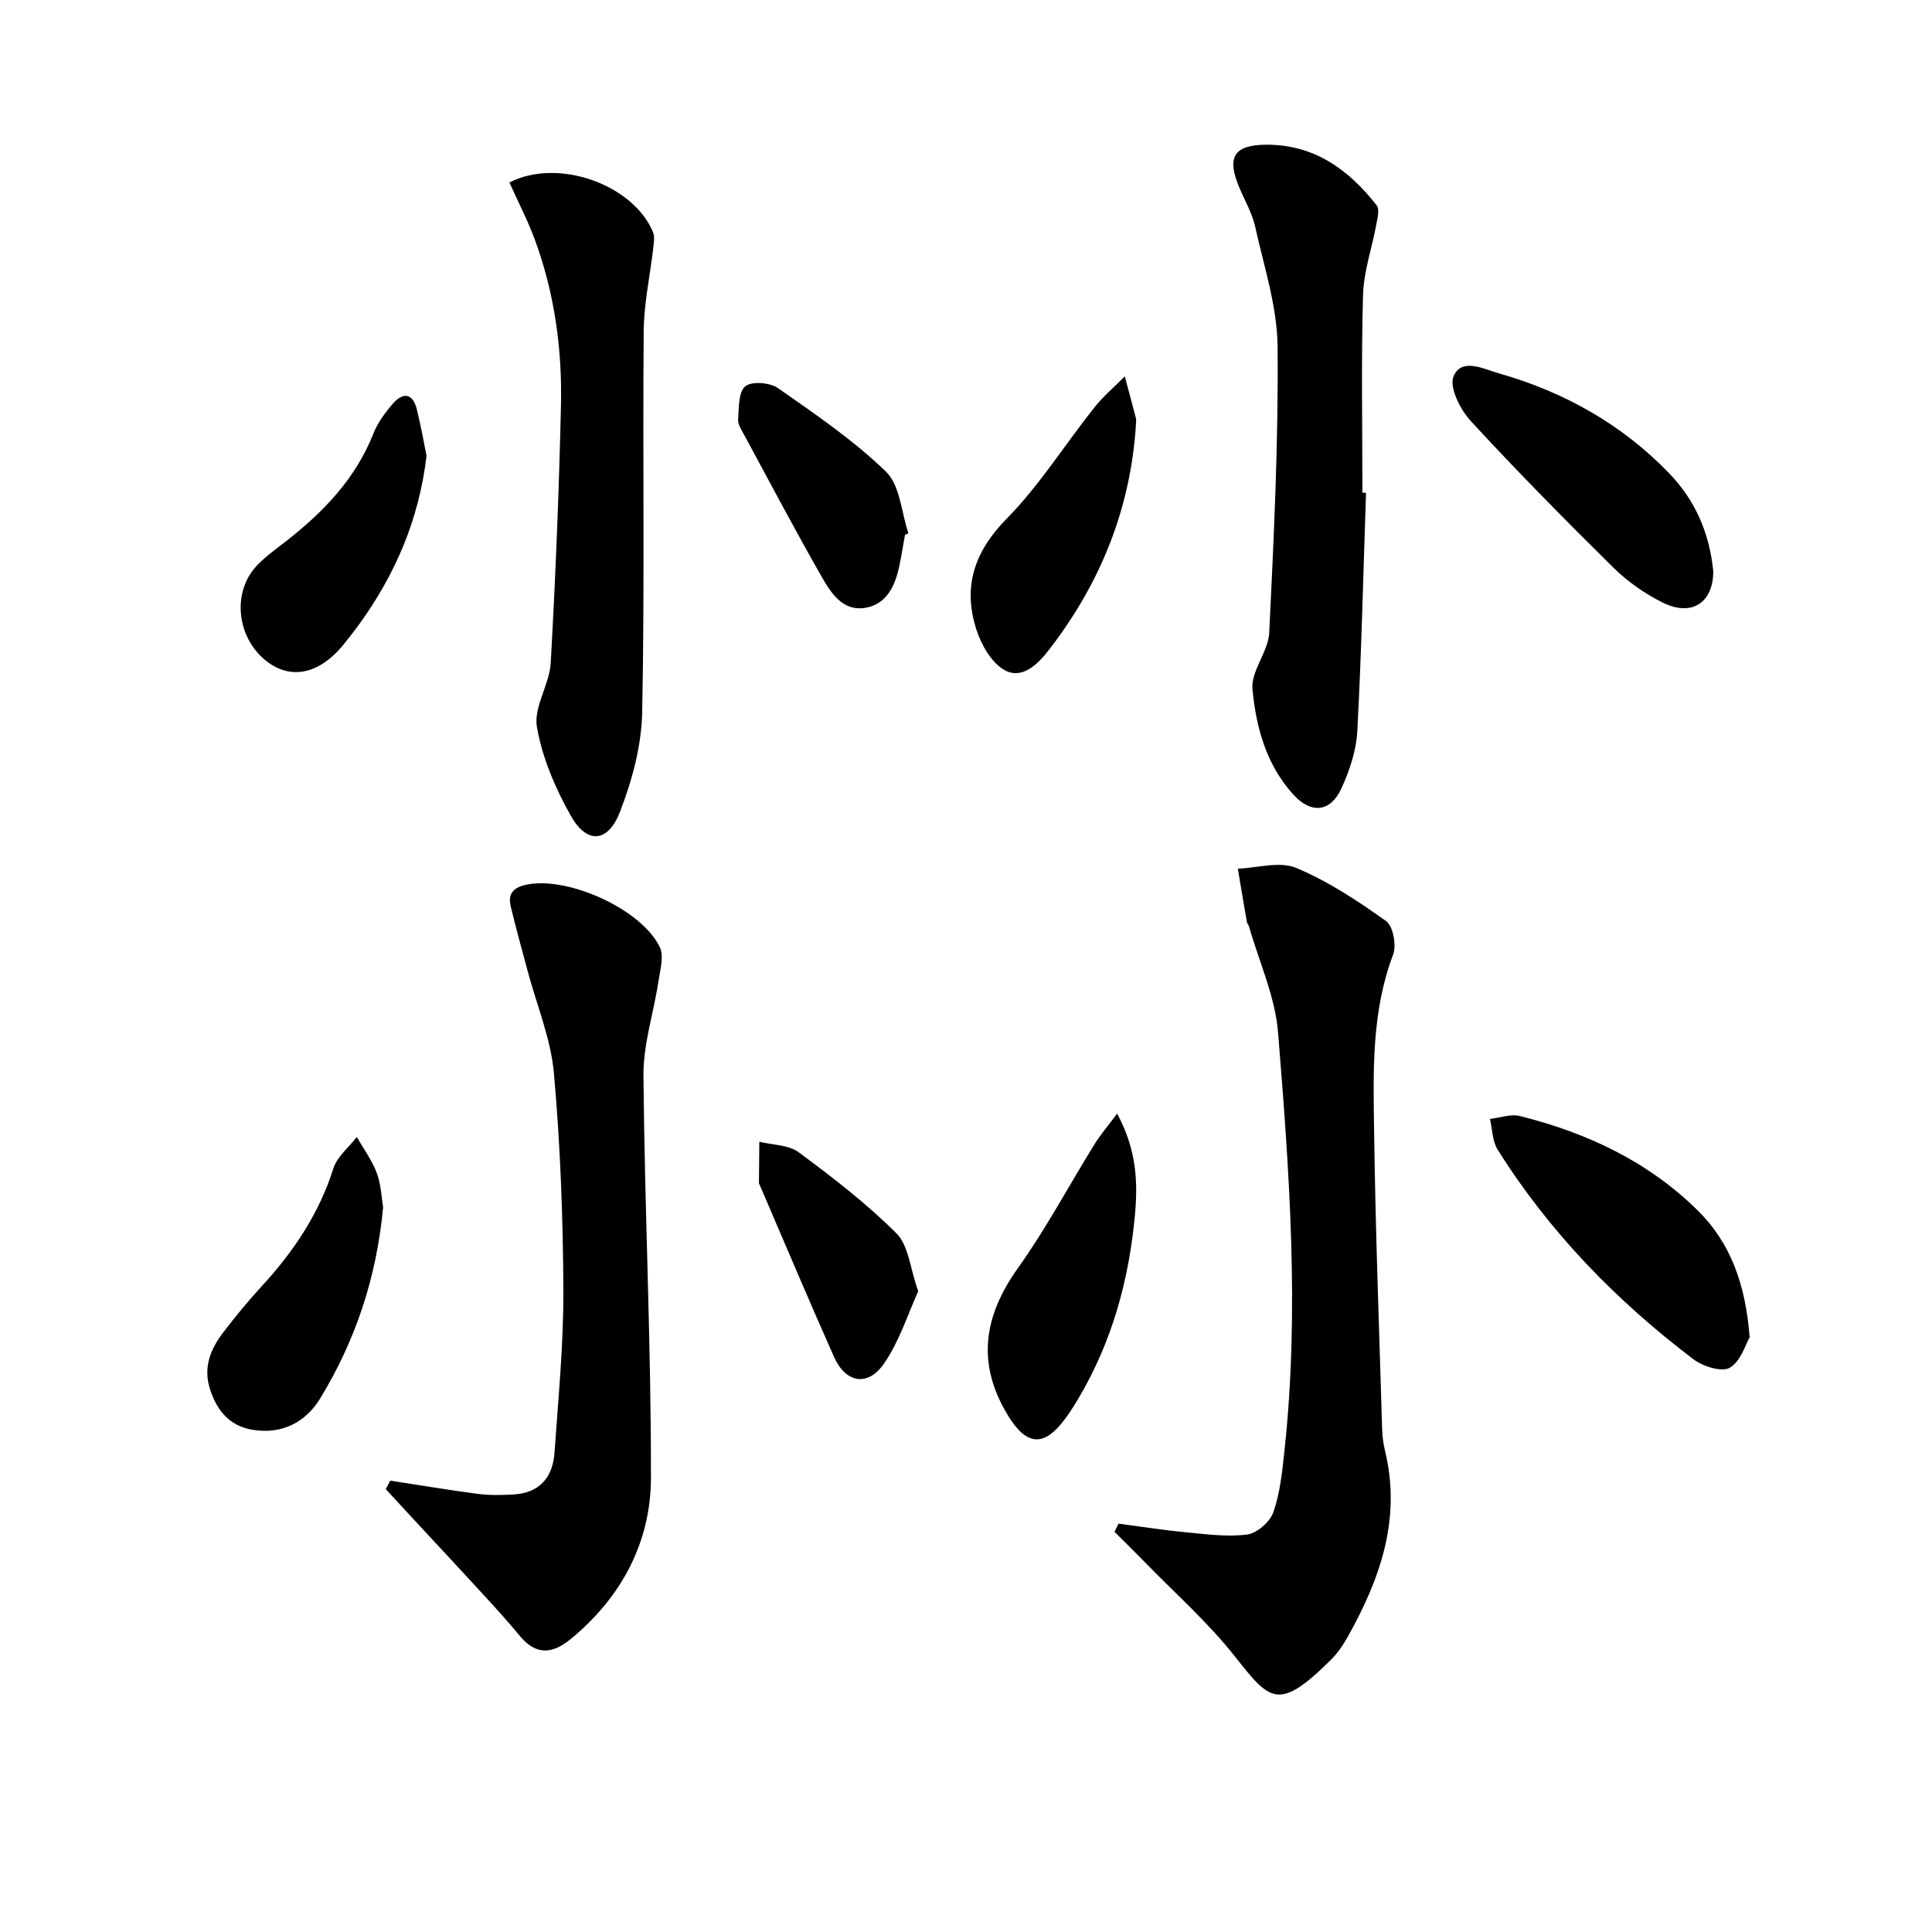<svg enable-background="new 0 0 400 400" viewBox="0 0 400 400" xmlns="http://www.w3.org/2000/svg"><path d="m231.58 315.45c4.57.6 9.14 1.33 13.73 1.77 4.29.4 8.68 1.03 12.89.49 2.04-.26 4.74-2.63 5.44-4.64 1.4-4.01 1.83-8.41 2.29-12.68 3.14-28.92 1.02-57.8-1.32-86.62-.6-7.45-3.94-14.67-6.03-21.99-.09-.31-.37-.58-.43-.9-.64-3.67-1.25-7.35-1.87-11.03 4.05-.15 8.65-1.58 12.05-.17 6.62 2.76 12.77 6.83 18.64 11.02 1.47 1.05 2.19 5.02 1.45 6.97-4.49 11.86-4.1 24.19-3.93 36.43.28 20.62 1.06 41.24 1.67 61.86.04 1.49.25 3 .6 4.44 3.4 14.06-1.02 26.55-7.76 38.54-.97 1.73-2.14 3.42-3.55 4.81-10.75 10.62-12.51 8.4-19.69-.7-5.61-7.12-12.52-13.22-18.87-19.76-2.02-2.08-4.09-4.09-6.14-6.14.28-.56.56-1.13.83-1.7z"/><path d="m80.79 306.55c6.02.92 12.03 1.94 18.06 2.73 2.44.32 4.96.28 7.43.14 5.37-.29 8.16-3.51 8.52-8.61.79-11.26 1.89-22.55 1.84-33.82-.07-14.95-.63-29.94-1.96-44.82-.64-7.14-3.56-14.08-5.43-21.11-1.19-4.47-2.44-8.92-3.52-13.42-.72-3.02 1.06-4.12 3.75-4.57 8.61-1.45 23.33 5.26 27.1 12.97.93 1.9.1 4.78-.26 7.16-.99 6.51-3.15 13-3.1 19.48.24 27.77 1.6 55.54 1.55 83.31-.03 13.28-6.06 24.64-16.54 33.3-3.85 3.18-7.25 3.5-10.64-.63-2.42-2.95-5.01-5.77-7.59-8.59-4.6-5.03-9.26-10-13.89-15-2.08-2.25-4.16-4.5-6.24-6.76.32-.6.62-1.18.92-1.76z"/><path d="m282.82 102.03c-.56 16.44-.93 32.89-1.8 49.31-.21 4.02-1.59 8.17-3.28 11.86-2.25 4.93-6.23 5.37-9.9 1.38-5.64-6.14-7.8-14-8.53-21.9-.35-3.75 3.28-7.74 3.47-11.69.96-19.74 1.92-39.5 1.73-59.25-.08-8.3-2.83-16.6-4.65-24.84-.6-2.71-2.06-5.23-3.17-7.82-2.83-6.55-1.29-9.13 5.67-9.12 9.83.02 16.92 5.21 22.67 12.56.64.82.15 2.68-.09 4-.89 4.86-2.6 9.67-2.74 14.54-.38 13.64-.13 27.3-.13 40.95.24 0 .49.01.75.02z"/><path d="m105.46 37.78c10.04-5.17 25.64.39 29.74 10.29.38.92.18 2.15.06 3.21-.66 5.75-1.94 11.5-1.99 17.25-.22 26.3.21 52.6-.31 78.89-.14 6.93-2.06 14.11-4.59 20.63-2.51 6.5-6.87 6.76-10.22.8-3.19-5.68-5.9-12-6.99-18.35-.71-4.13 2.61-8.77 2.86-13.26 1-17.7 1.71-35.43 2.12-53.16.27-11.67-1.29-23.19-5.32-34.23-1.5-4.12-3.56-8.07-5.36-12.07z"/><path d="m362.25 276.87c-.85 1.44-1.83 4.96-4.1 6.3-1.64.97-5.54-.24-7.5-1.72-16-12.12-29.85-26.35-40.57-43.41-1.11-1.76-1.1-4.23-1.6-6.37 2.07-.24 4.29-1.08 6.18-.61 13.87 3.45 26.56 9.41 36.83 19.55 6.75 6.66 9.9 15.17 10.76 26.26z"/><path d="m354.72 118.34c-.05 6.44-4.47 9.46-10.6 6.36-3.65-1.84-7.17-4.3-10.08-7.17-10.05-9.92-19.98-19.99-29.54-30.37-2.17-2.35-4.5-7-3.56-9.24 1.66-3.95 6.27-1.51 9.39-.62 13.49 3.84 25.44 10.52 35.23 20.67 5.35 5.53 8.38 12.3 9.16 20.37z"/><path d="m231.29 230.56c4.13 7.65 4.3 14.45 3.67 21.17-1.24 13.31-4.72 26.02-11.59 37.64-.84 1.43-1.72 2.84-2.7 4.18-4.47 6.14-8.1 5.9-12.03-.57-6.48-10.68-5.01-20.45 2.1-30.42 5.83-8.17 10.58-17.12 15.88-25.68 1.17-1.89 2.62-3.58 4.67-6.32z"/><path d="m79.32 249.92c-1.36 14.7-5.77 27.67-13.01 39.58-3.03 4.99-7.97 7.54-14.08 6.51-4.78-.8-7.39-4.06-8.78-8.49-1.39-4.42.13-8.2 2.73-11.61 2.52-3.3 5.16-6.52 7.97-9.57 6.6-7.17 11.9-15.03 14.88-24.45.77-2.43 3.18-4.34 4.84-6.48 1.41 2.46 3.15 4.8 4.13 7.42.91 2.43.99 5.17 1.32 7.09z"/><path d="m235.18 87.97c-1.11 17.39-7.38 32.82-17.97 46.53-2.26 2.92-5.51 6.25-9.17 4.27-2.72-1.47-4.85-5.22-5.88-8.4-2.84-8.8-.52-16.09 6.25-22.97 6.81-6.92 12.06-15.35 18.14-23.01 1.86-2.35 4.2-4.31 6.32-6.46.77 2.85 1.55 5.69 2.28 8.54.14.48.03 1 .03 1.5z"/><path d="m88.31 94.37c-1.59 13.41-6.6 24.78-14.13 35.14-.98 1.34-2.01 2.65-3.05 3.93-5.12 6.3-11.2 7.45-16.34 3.13-5.9-4.97-6.7-14.19-1.53-19.56 1.83-1.9 4.03-3.44 6.12-5.08 7.68-6.02 14.25-12.87 17.93-22.17.89-2.26 2.44-4.36 4.05-6.21 2.09-2.4 4.1-2.15 4.93 1.17.84 3.34 1.43 6.76 2.02 9.65z"/><path d="m187.37 110.75c-.38 2.12-.72 4.24-1.16 6.34-.85 4.12-2.58 8-7.04 8.75-4.72.8-7.17-3.13-9.12-6.55-5.51-9.65-10.7-19.49-15.98-29.26-.55-1.01-1.33-2.17-1.25-3.2.17-2.39.05-5.64 1.47-6.84 1.3-1.1 5.09-.81 6.74.34 7.75 5.41 15.66 10.79 22.41 17.33 2.92 2.83 3.17 8.41 4.63 12.74-.25.11-.48.23-.7.35z"/><path d="m190.11 267.35c-2.19 4.79-3.91 10.38-7.08 14.96-3.37 4.86-7.94 4.03-10.34-1.35-5.26-11.8-10.27-23.71-15.38-35.58-.07-.15-.18-.31-.18-.46.02-2.85.05-5.69.08-8.53 2.75.68 6.06.62 8.16 2.18 7.04 5.22 14.06 10.62 20.25 16.8 2.48 2.47 2.78 7.14 4.49 11.98z"/></svg>
